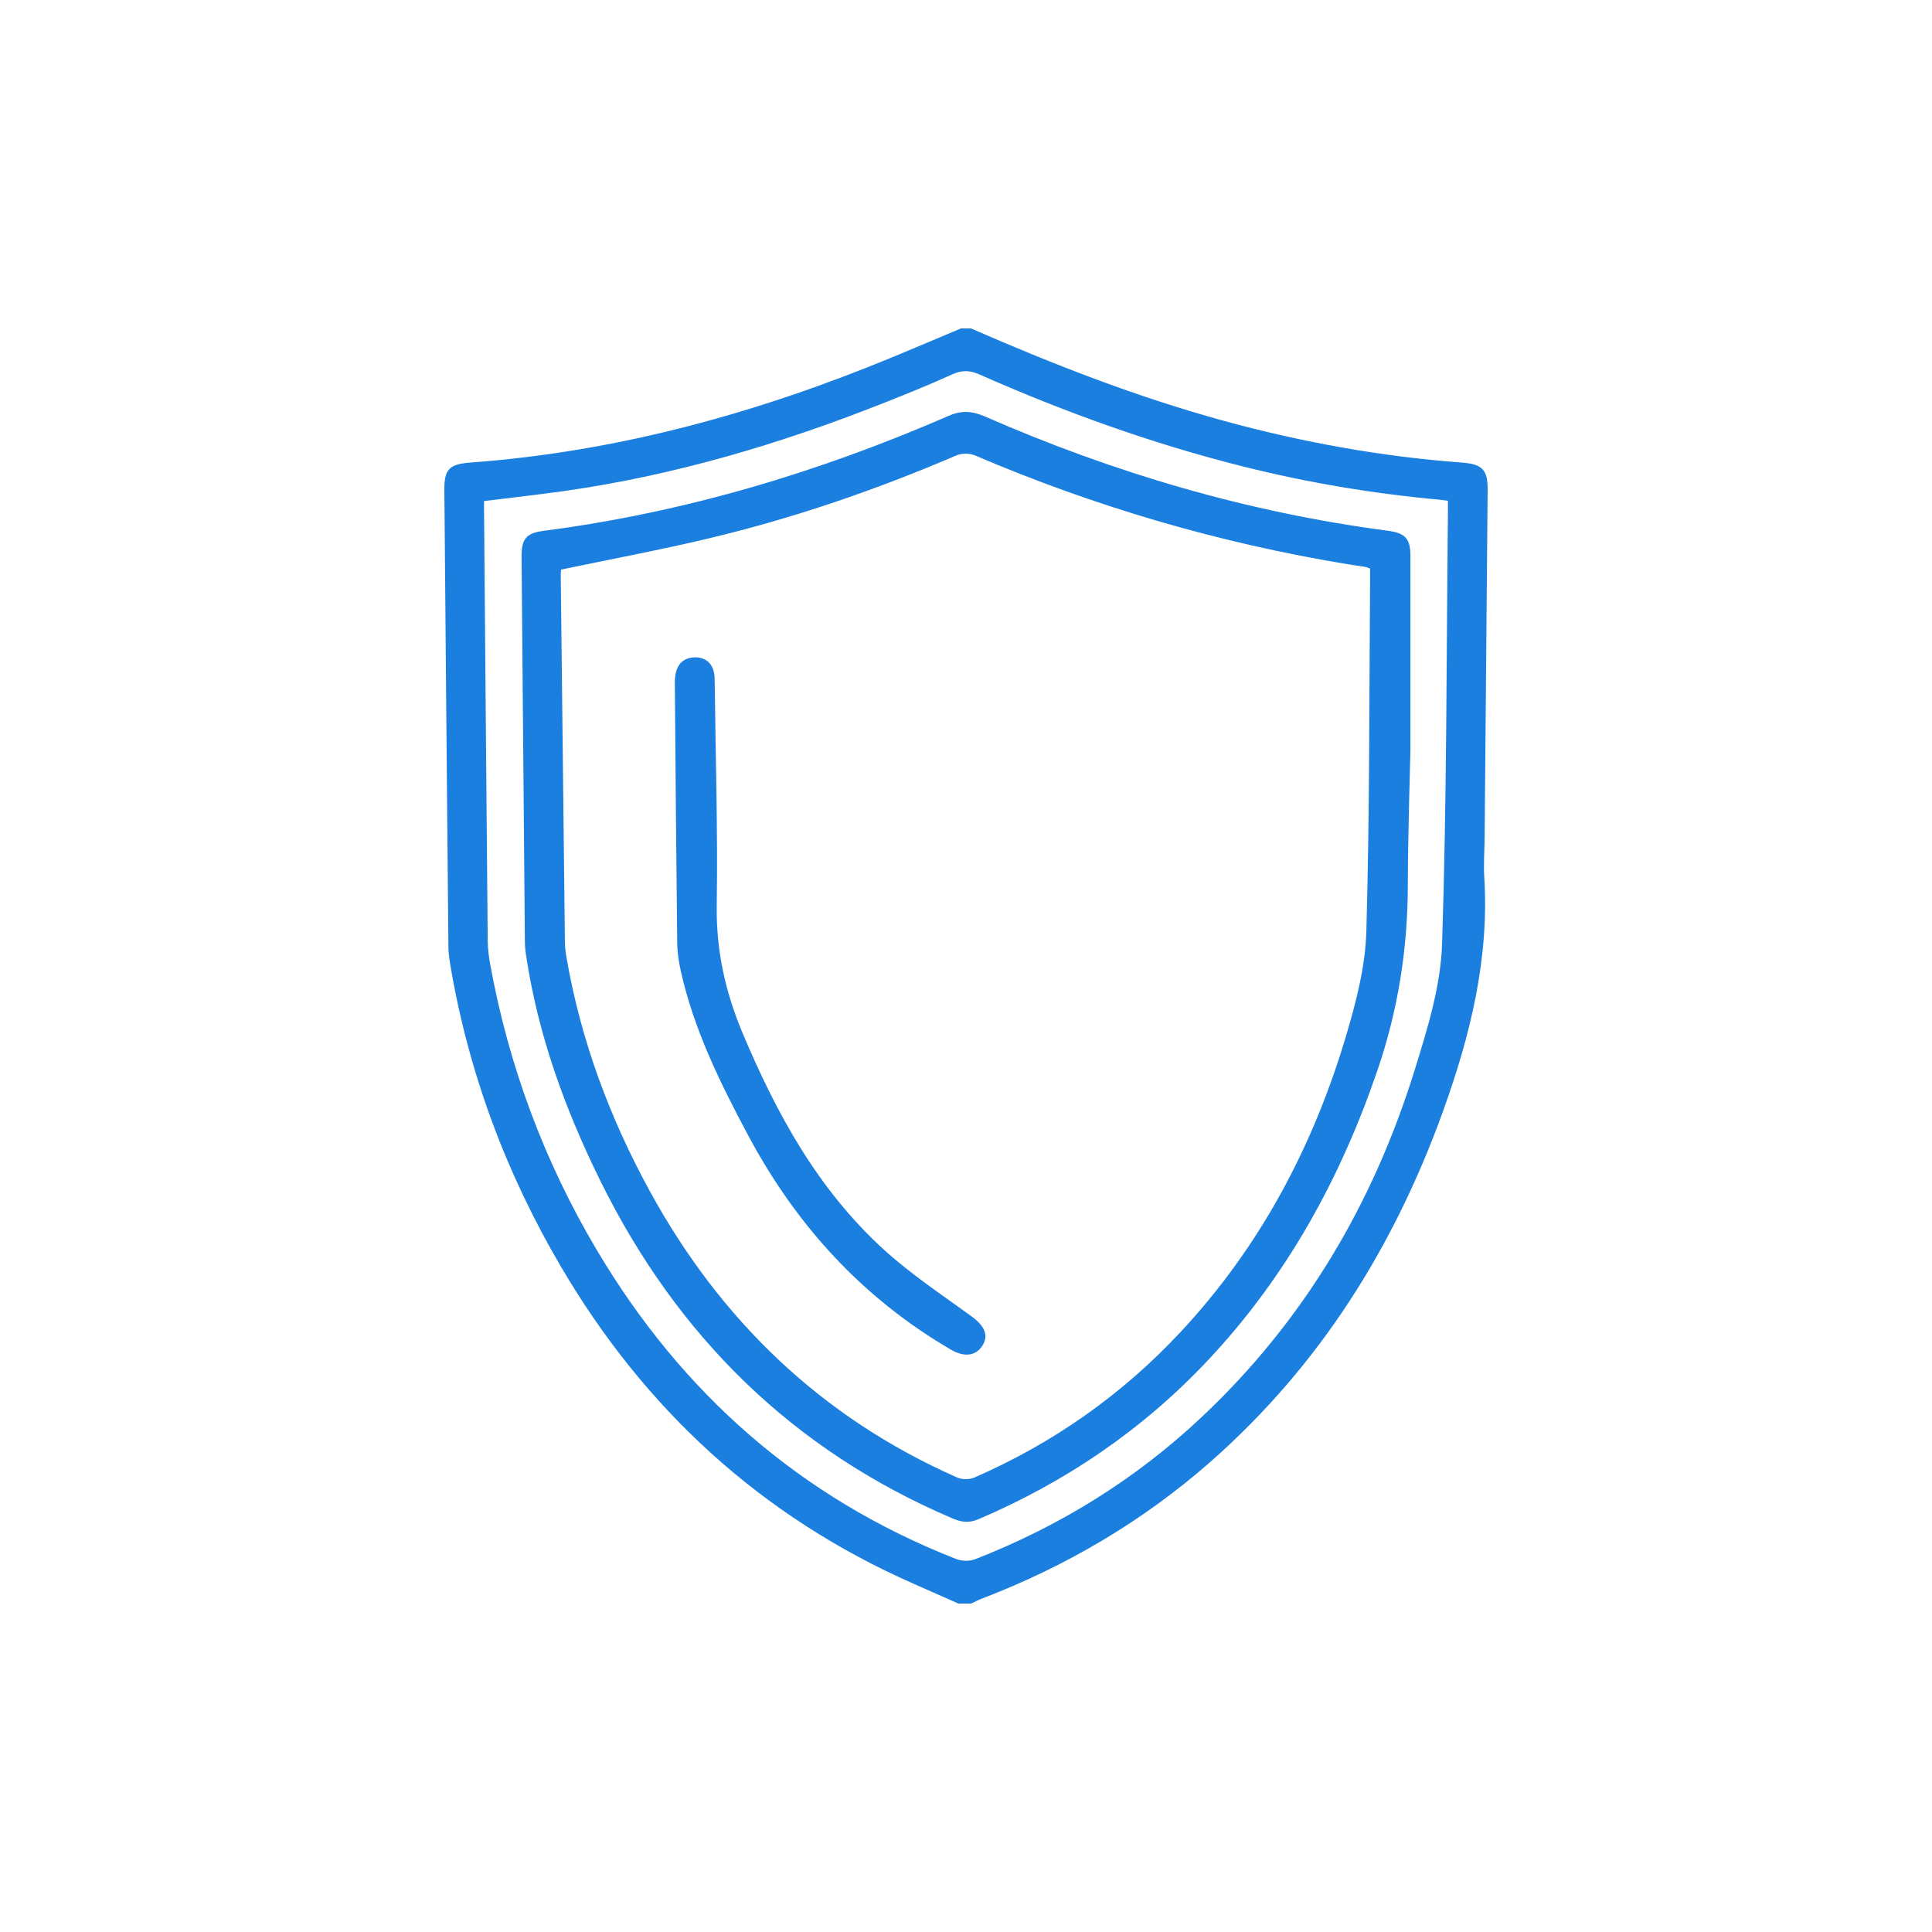 <svg xmlns="http://www.w3.org/2000/svg" width="100" height="100" viewBox="0 0 100 100" fill="none"><path d="M76.844 43.355C76.896 37.36 76.949 31.367 77 25.374C77.01 24.301 76.733 24.021 75.624 23.939C71.448 23.628 67.35 22.88 63.318 21.775C58.829 20.542 54.512 18.86 50.262 17H49.738C48.575 17.488 47.415 17.983 46.251 18.464C39.24 21.367 31.995 23.378 24.374 23.939C23.253 24.021 22.99 24.286 23 25.365C23.067 33.227 23.135 41.088 23.209 48.95C23.209 49.249 23.244 49.55 23.291 49.845C24.221 55.431 26.161 60.67 29.036 65.565C33.356 72.923 39.368 78.49 47.303 81.981C48.071 82.319 48.838 82.66 49.606 83H50.262C50.459 82.911 50.648 82.809 50.848 82.734C55.209 81.059 59.164 78.731 62.655 75.661C68.324 70.671 72.169 64.51 74.693 57.509C76.103 53.599 77.087 49.615 76.826 45.416C76.784 44.732 76.837 44.043 76.844 43.355ZM74.944 26.57C74.865 34.004 74.888 41.439 74.641 48.867C74.569 51.055 73.881 53.262 73.223 55.385C71.085 62.282 67.507 68.363 62.167 73.377C58.761 76.577 54.84 79.001 50.464 80.709C50.182 80.819 49.775 80.805 49.489 80.693C41.38 77.514 35.272 72.076 30.897 64.713C28.163 60.11 26.333 55.173 25.375 49.926C25.303 49.527 25.249 49.117 25.245 48.713C25.177 41.257 25.116 33.803 25.054 26.348C25.053 26.223 25.054 26.096 25.054 25.936C26.47 25.759 27.852 25.606 29.229 25.412C34.905 24.605 40.352 22.988 45.66 20.891C46.875 20.412 48.089 19.922 49.278 19.382C49.778 19.154 50.182 19.155 50.685 19.377C55.095 21.328 59.622 22.959 64.312 24.138C67.665 24.98 71.064 25.551 74.511 25.865C74.637 25.876 74.763 25.896 74.944 25.92C74.944 26.149 74.946 26.36 74.944 26.57Z" fill="#1B7FDF"></path><path d="M73.004 38.799C73.004 35.47 73.006 32.141 73.004 28.813C73.004 27.876 72.758 27.593 71.806 27.467C64.565 26.515 57.644 24.473 50.981 21.558C50.343 21.28 49.782 21.226 49.113 21.519C42.407 24.437 35.453 26.522 28.166 27.472C27.228 27.594 26.989 27.883 26.996 28.84C27.05 35.477 27.108 42.113 27.168 48.749C27.17 48.962 27.189 49.177 27.221 49.39C27.833 53.527 29.241 57.416 31.092 61.156C35.03 69.121 40.995 75.058 49.329 78.605C49.78 78.796 50.175 78.835 50.641 78.636C55.195 76.692 59.184 73.968 62.551 70.377C66.619 66.041 69.389 60.976 71.29 55.417C72.364 52.279 72.869 49.098 72.869 45.756C72.869 43.469 73.004 38.799 73.004 38.799ZM70.915 30.097C70.868 36.133 70.894 42.169 70.722 48.202C70.673 49.995 70.206 51.812 69.692 53.549C67.993 59.29 65.254 64.498 61.113 68.937C58.089 72.18 54.523 74.692 50.434 76.477C50.182 76.587 49.791 76.586 49.54 76.474C42.471 73.354 37.261 68.289 33.623 61.634C31.555 57.851 30.068 53.852 29.329 49.603C29.282 49.33 29.243 49.05 29.24 48.773C29.164 42.438 29.094 36.1 29.024 29.765C29.022 29.66 29.036 29.555 29.041 29.482C31.643 28.937 34.177 28.466 36.679 27.869C41.081 26.821 45.346 25.355 49.499 23.573C49.771 23.456 50.187 23.454 50.461 23.571C56.658 26.221 63.086 28.105 69.754 29.203C70.055 29.253 70.359 29.293 70.66 29.341C70.724 29.351 70.783 29.38 70.915 29.427C70.915 29.636 70.917 29.867 70.915 30.097Z" fill="#1B7FDF"></path><path d="M50.836 69.671C50.497 70.185 49.908 70.261 49.215 69.855C44.614 67.17 41.197 63.394 38.729 58.774C37.279 56.059 35.916 53.295 35.24 50.27C35.133 49.79 35.058 49.294 35.053 48.804C35 44.316 34.965 39.83 34.93 35.343C34.923 34.461 35.297 34.007 36.066 34.023C36.479 34.053 36.822 34.277 36.944 34.756C36.991 34.94 36.991 35.138 36.993 35.331C37.038 39.174 37.156 43.017 37.098 46.858C37.063 49.166 37.533 51.311 38.417 53.424C40.18 57.63 42.341 61.59 45.782 64.711C47.172 65.971 48.757 67.022 50.282 68.131C50.966 68.628 51.194 69.126 50.836 69.671Z" fill="#1B7FDF"></path></svg>